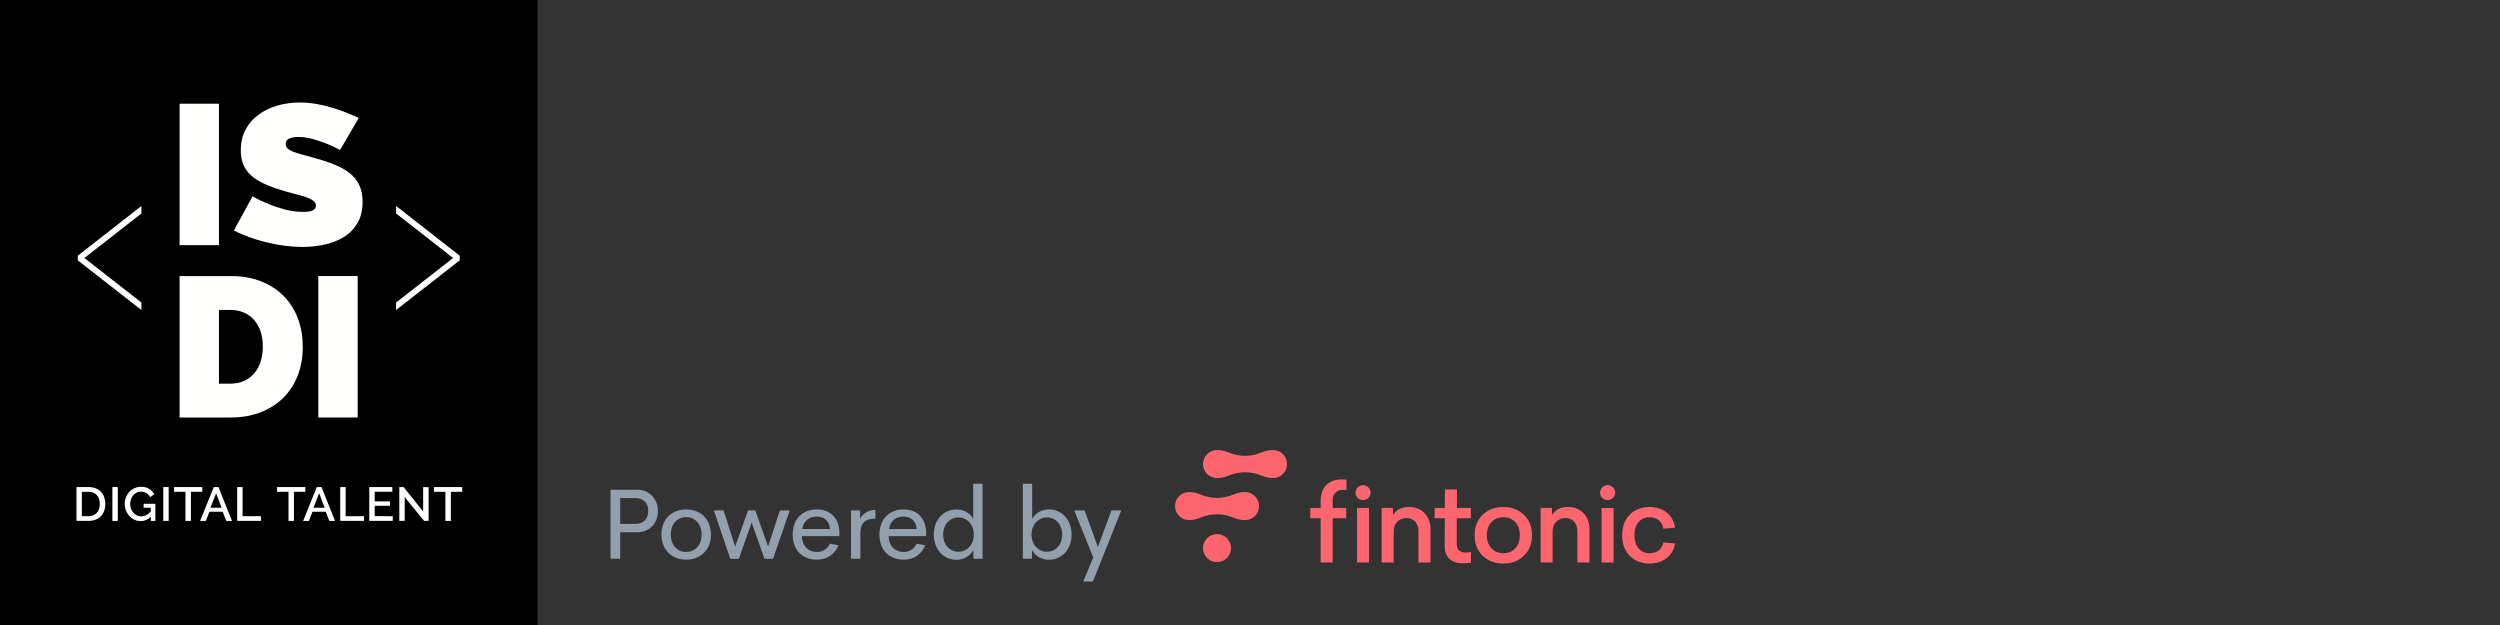 <svg height="50" viewBox="0 0 200 50" width="200" xmlns="http://www.w3.org/2000/svg" xmlns:xlink="http://www.w3.org/1999/xlink"><rect x="0" y="0" width="200" height="50" fill="#333333" stroke="none"/><mask id="a" fill="#fff"><path d="m0 50h43v-50h-43z" fill="#fff" fill-rule="evenodd"/></mask><g fill="none" fill-rule="evenodd"><g transform="translate(48.84 36)"><g fill="#fe666f"><g transform="translate(55.901 2.319)"><path d="m2.972.058v.824c-.103-.008-.197-.017-.275-.017-.489 0-.823.314-.823.825v.629h1.08v.825h-1.08v3.536h-.961v-3.536h-.832v-.825h.832v-.604c0-1.045.652-1.683 1.681-1.683.137 0 .266.009.377.025"/><path d="m4.728.673c.24.229.24.604 0 .841-.24.23-.617.23-.857 0-.231-.238-.231-.612 0-.841.24-.238.617-.238.857 0"/><path d="m3.82 6.679h.961v-4.36h-.961z"/><path d="m9.222 2.735c.317.323.48.765.48 1.317v2.626h-.969v-2.499c0-.646-.377-1.054-.96-1.054-.609 0-1.021.45-1.021 1.062v2.49h-.96v-4.36h.909v.578c.249-.433.678-.654 1.286-.654.506 0 .918.162 1.235.493"/><path d="m12.935 5.846v.85c-.214.034-.429.051-.643.051-.9 0-1.466-.459-1.458-1.411l.008-2.193h-.814v-.825h.814l.009-1.479h.969l-.009 1.479h1.115v.825h-1.123l-.008 1.998c0 .501.24.748.729.748.103 0 .24-.017.412-.042"/><path d="m17.166 2.863c.437.417.652.96.652 1.64s-.214 1.224-.652 1.64c-.429.417-.978.62-1.638.62-.669 0-1.218-.204-1.655-.62-.429-.416-.643-.96-.643-1.64s.214-1.224.643-1.64c.437-.416.986-.62 1.655-.62.66 0 1.209.204 1.638.62m-1.638 3.077c.78 0 1.32-.553 1.32-1.436 0-.893-.54-1.445-1.32-1.445-.781 0-1.321.552-1.321 1.445 0 .884.54 1.436 1.321 1.436"/><path d="m21.938 2.735c.317.323.48.765.48 1.317v2.626h-.969v-2.499c0-.646-.377-1.054-.96-1.054-.609 0-1.021.45-1.021 1.062v2.49h-.96v-4.36h.909v.578c.249-.433.677-.654 1.286-.654.506 0 .918.162 1.235.493"/><path d="m24.296.673c.24.229.24.604 0 .841-.24.23-.618.23-.858 0-.231-.238-.231-.612 0-.841.24-.238.618-.238.858 0zm-.909 6.006h.96v-4.36h-.96z"/><path d="m29.261 3.891-.943.085c-.069-.57-.497-.918-1.081-.918-.729 0-1.226.536-1.226 1.445 0 .892.506 1.437 1.226 1.437.592 0 .995-.323 1.089-.867l.943.085c-.172.986-.961 1.606-2.032 1.606-.643 0-1.175-.204-1.586-.604-.412-.408-.618-.96-.618-1.657 0-.706.206-1.258.609-1.657.412-.4.943-.604 1.595-.604 1.072 0 1.878.629 2.024 1.649"/></g><g transform="translate(45.16)"><path d="m4.482 7.847c0-.619-.502-1.121-1.121-1.121s-1.121.502-1.121 1.121.502 1.121 1.121 1.121 1.121-.502 1.121-1.121"/><path d="m5.603 3.364c-.371 0-.651.09-.923.196-.405.173-.85.269-1.318.269-.467 0-.911-.095-1.316-.267-.272-.106-.553-.197-.925-.197-.619 0-1.121.502-1.121 1.121 0 .619.502 1.121 1.121 1.121.372 0 .653-.091.925-.197.404-.172.849-.267 1.316-.267.468 0 .914.096 1.318.269.272.106.552.196.923.196.619 0 1.121-.502 1.121-1.121 0-.619-.502-1.121-1.121-1.121"/><path d="m7.844.002c-.371 0-.651.09-.923.196-.405.173-.85.269-1.318.269-.467 0-.911-.095-1.316-.267-.272-.106-.553-.197-.926-.197-.619 0-1.12.502-1.12 1.121s.502 1.121 1.12 1.121c.372 0 .653-.091.926-.197.404-.172.849-.267 1.316-.267.468 0 .914.096 1.318.269.272.106.552.196.923.196.619 0 1.121-.502 1.121-1.121s-.502-1.121-1.121-1.121"/></g></g><path d="m.777 8.7v-2.117h1.352c1.012 0 1.664-.738 1.664-1.695 0-.945-.652-1.711-1.664-1.711h-2.129v5.523zm1.234-2.789h-1.234v-2.066h1.234c.648 0 1.012.438 1.012 1.031 0 .617-.363 1.035-1.012 1.035zm4.045 2.863c1.133 0 1.977-.77 1.977-2.012 0-1.238-.84-2.008-1.977-2.008s-1.98.77-1.98 2.008c0 1.242.852 2.012 1.98 2.012zm-.008-.617c-.699 0-1.227-.547-1.227-1.395 0-.844.527-1.391 1.227-1.391.707 0 1.242.547 1.242 1.391 0 .848-.535 1.395-1.242 1.395zm4.22.547 1.027-2.906 1.023 2.906h.684l1.336-3.871h-.785l-.945 2.887-1.027-2.887h-.578l-1.027 2.891-.93-2.891h-.777l1.312 3.871zm6.255.07c.785 0 1.438-.43 1.711-1.148l-.68-.133c-.195.418-.578.668-1.039.668-.641 0-1.18-.414-1.207-1.27h2.996l.012-.199c-.004-1.305-.766-1.938-1.816-1.938-1.105 0-1.926.746-1.926 2.012s.801 2.008 1.949 2.008zm1.039-2.453h-2.223c.117-.676.566-.996 1.164-.996.57 0 .996.324 1.059.996zm2.427 2.379v-2.035c0-.859.441-1.18 1.207-1.18v-.695c-.555.004-1.043.305-1.23.715v-.672h-.727v3.867zm3.474.074c.785 0 1.438-.43 1.711-1.148l-.68-.133c-.195.418-.578.668-1.039.668-.641 0-1.18-.414-1.207-1.27h2.996l.012-.199c-.004-1.305-.766-1.938-1.816-1.938-1.105 0-1.926.746-1.926 2.012s.801 2.008 1.949 2.008zm1.039-2.453h-2.223c.117-.676.566-.996 1.164-.996.57 0 .996.324 1.059.996zm3.181 2.461c.59 0 1.102-.301 1.34-.785l.02.703h.723v-6h-.75v2.82c-.242-.473-.75-.766-1.332-.766-.992 0-1.82.785-1.82 2.012 0 1.234.824 2.016 1.82 2.016zm.16-.641c-.684 0-1.23-.543-1.23-1.375s.547-1.371 1.23-1.371c.684 0 1.223.582 1.223 1.371 0 .793-.535 1.375-1.223 1.375zm7.23.641c.996 0 1.812-.781 1.812-2.016 0-1.227-.82-2.012-1.812-2.012-.594 0-1.094.293-1.336.766l-.004-2.82h-.746v6h.723l.02-.703c.238.484.742.785 1.344.785zm-.164-.641c-.688 0-1.227-.582-1.227-1.375 0-.789.543-1.371 1.227-1.371.68 0 1.227.539 1.227 1.371s-.547 1.375-1.227 1.375zm3.685 2.379 2.27-5.688h-.789l-1.082 2.93-1.066-2.93h-.828l1.52 3.77-.797 1.918z" fill="#929fad" fill-rule="nonzero"/></g><path d="m0 50h43v-50h-43z" fill="#000"/><g fill="#fffffe"><path d="m11.311 24.801v-.599l-4.558-3.562 4.558-3.562v-.598l-5.089 3.977v.368z"/><path d="m31.689 24.801v-.599l4.558-3.562-4.558-3.562v-.598l5.089 3.977v.368z"/><path d="m14.368 19.613h3.148v-11.316h-3.148z"/><path d="m27.209 11.994c-.356-.191-.723-.361-1.102-.51-.32-.128-.679-.247-1.075-.359-.397-.112-.785-.167-1.164-.167-.308 0-.554.043-.738.128-.184.085-.276.229-.276.43 0 .149.053.271.16.367.107.096.26.183.462.263.201.08.447.157.738.231.29.074.619.165.987.271.581.159 1.105.335 1.573.526.468.191.868.417 1.2.677.332.261.587.577.764.948.178.372.267.824.267 1.355 0 .68-.139 1.251-.418 1.713-.279.462-.646.832-1.102 1.108-.456.276-.972.476-1.547.598-.575.122-1.153.183-1.733.183-.462 0-.936-.032-1.422-.096-.486-.064-.969-.154-1.449-.271-.48-.117-.942-.255-1.387-.414-.444-.159-.856-.34-1.235-.542l1.493-2.726c.415.234.847.441 1.298.622.379.159.809.303 1.289.43.48.127.969.191 1.467.191.379 0 .643-.045.791-.135.148-.09.222-.21.222-.359 0-.159-.074-.295-.222-.406-.148-.112-.353-.21-.613-.295-.261-.085-.56-.17-.898-.255-.338-.085-.696-.186-1.075-.303-.557-.17-1.037-.353-1.44-.55-.403-.197-.735-.42-.996-.669-.261-.25-.453-.534-.578-.853-.124-.319-.187-.685-.187-1.1 0-.627.127-1.179.382-1.658.255-.478.601-.877 1.04-1.195.438-.319.939-.56 1.502-.725.563-.165 1.158-.247 1.787-.247.462 0 .913.04 1.351.12.438.08.862.181 1.271.303.409.122.791.255 1.147.398.356.144.676.279.96.407z"/><path d="m21.027 27.727c0-.436-.059-.834-.178-1.195-.119-.361-.288-.669-.509-.924-.221-.255-.492-.454-.815-.598-.323-.143-.684-.215-1.082-.215h-.927v5.897h.927c.409 0 .775-.074 1.098-.223.323-.149.595-.356.815-.622.22-.266.387-.579.5-.94.113-.361.17-.754.17-1.179zm-6.658 5.674v-11.316h4.075c.947 0 1.781.149 2.502.446.721.298 1.324.701 1.808 1.211.484.51.85 1.108 1.098 1.793.248.685.371 1.416.371 2.192 0 .861-.137 1.639-.412 2.335-.274.696-.665 1.291-1.17 1.785-.506.494-1.114.877-1.824 1.148-.71.271-1.501.406-2.373.406z"/><path d="m25.465 33.401h3.148v-11.316h-3.148z" mask="url(#a)"/><path d="m7.986 40.315c0-.142-.02-.273-.06-.393-.04-.119-.099-.222-.176-.307-.077-.085-.171-.152-.282-.2-.111-.048-.237-.072-.378-.072h-.541v1.952h.541c.144 0 .272-.025.384-.074.112-.05.206-.118.282-.206.076-.088.133-.191.172-.311.039-.119.058-.249.058-.389zm-1.869 1.357v-2.707h.973c.221 0 .415.035.581.107.166.071.305.168.417.29.112.122.196.265.253.429.057.164.085.339.085.524 0 .206-.032.392-.095.558-.063.166-.152.309-.268.427-.116.118-.256.21-.421.274-.165.065-.349.097-.552.097z" mask="url(#a)"/><path d="m8.991 41.672h.433v-2.707h-.433z" mask="url(#a)"/><path d="m12.065 41.336c-.232.236-.498.354-.799.354-.183 0-.353-.037-.51-.112-.157-.075-.294-.176-.409-.303-.116-.127-.207-.274-.272-.442s-.099-.343-.099-.526c0-.183.033-.357.099-.522.066-.165.156-.31.272-.435.116-.125.253-.223.413-.295.16-.073.333-.109.521-.109.263 0 .483.054.66.162.178.108.311.251.402.429l-.332.236c-.075-.147-.178-.258-.309-.332-.131-.074-.275-.11-.433-.11-.129 0-.246.027-.351.082-.106.055-.196.127-.27.217-.075.09-.132.195-.172.315-.04.12-.06.244-.06.374 0 .137.022.266.068.385s.107.224.185.313c.079.089.172.16.28.212.108.052.225.078.351.078.139 0 .272-.032.4-.095.127-.063.249-.164.365-.301v-.29h-.575v-.316h.938v1.369h-.363z" mask="url(#a)"/><path d="m13.061 41.672h.432v-2.707h-.432z" mask="url(#a)"/><path d="m16.184 39.343h-.911v2.329h-.436v-2.329h-.915v-.377h2.263z" mask="url(#a)"/><path d="m17.729 40.62-.44-1.163-.456 1.163zm-.629-1.654h.378l1.081 2.707h-.456l-.29-.736h-1.058l-.286.736h-.46z" mask="url(#a)"/><path d="m18.975 41.672v-2.707h.432v2.329h1.471v.377z" mask="url(#a)"/><path d="m24.427 39.343h-.911v2.329h-.436v-2.329h-.915v-.377h2.263z" mask="url(#a)"/><path d="m25.972 40.62-.44-1.163-.456 1.163zm-.629-1.654h.378l1.081 2.707h-.456l-.29-.736h-1.058l-.286.736h-.46z" mask="url(#a)"/><path d="m27.218 41.672v-2.707h.432v2.329h1.471v.377z" mask="url(#a)"/><path d="m31.422 41.294v.377h-1.88v-2.707h1.846v.377h-1.413v.77h1.224v.354h-1.224v.827z" mask="url(#a)"/><path d="m32.376 39.766v1.906h-.432v-2.707h.34l1.568 1.952v-1.948h.436v2.703h-.359z" mask="url(#a)"/><path d="m36.979 39.343h-.911v2.329h-.436v-2.329h-.915v-.377h2.263z" mask="url(#a)"/></g></g></svg>
